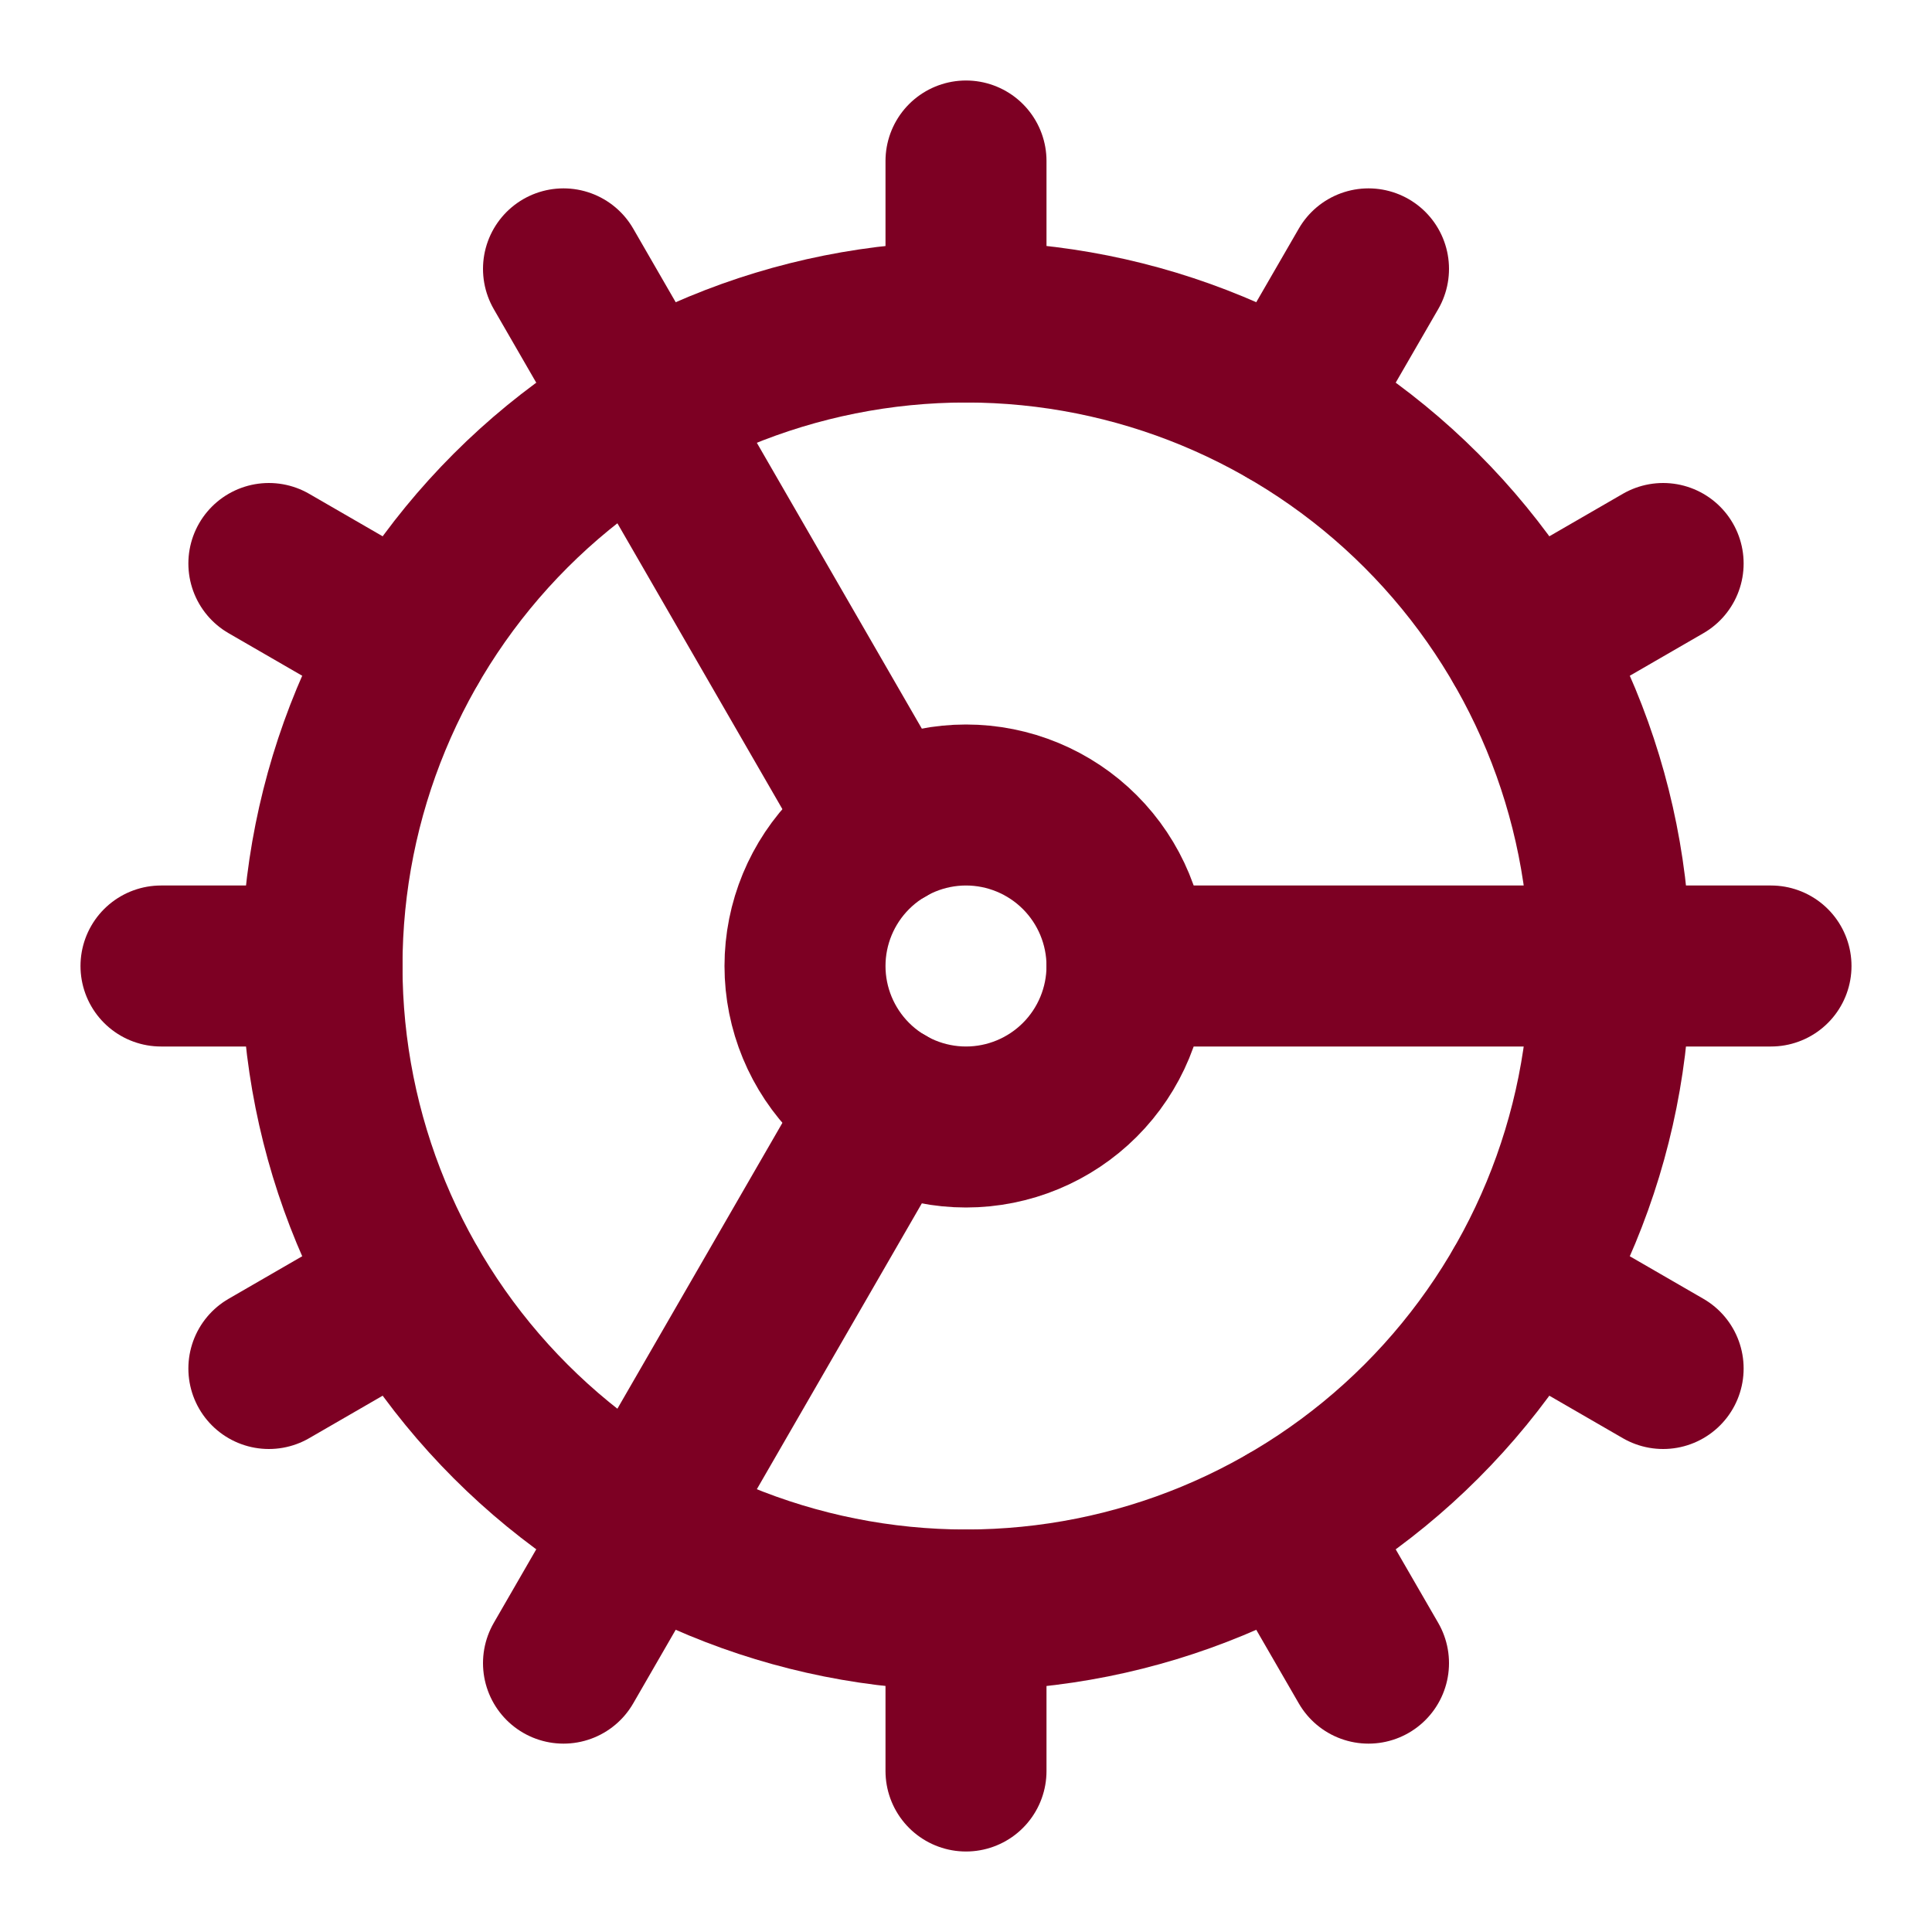 <?xml version="1.0" encoding="UTF-8"?> <svg xmlns="http://www.w3.org/2000/svg" width="24" height="24" viewBox="0 0 24 24" fill="none"> <path d="M12 20C14.122 20 16.157 19.157 17.657 17.657C19.157 16.157 20 14.122 20 12C20 9.878 19.157 7.843 17.657 6.343C16.157 4.843 14.122 4 12 4C9.878 4 7.843 4.843 6.343 6.343C4.843 7.843 4 9.878 4 12C4 14.122 4.843 16.157 6.343 17.657C7.843 19.157 9.878 20 12 20V20Z" stroke="#7D0023" stroke-width="2" stroke-linecap="round" stroke-linejoin="round"></path> <path d="M12 14C12.53 14 13.039 13.789 13.414 13.414C13.789 13.039 14 12.53 14 12C14 11.47 13.789 10.961 13.414 10.586C13.039 10.211 12.53 10 12 10C11.47 10 10.961 10.211 10.586 10.586C10.211 10.961 10 11.47 10 12C10 12.53 10.211 13.039 10.586 13.414C10.961 13.789 11.47 14 12 14Z" stroke="#7D0023" stroke-width="2" stroke-linecap="round" stroke-linejoin="round"></path> <path d="M12 2V4" stroke="#7D0023" stroke-width="2" stroke-linecap="round" stroke-linejoin="round"></path> <path d="M12 22V20" stroke="#7D0023" stroke-width="2" stroke-linecap="round" stroke-linejoin="round"></path> <path d="M17 20.66L16 18.93" stroke="#7D0023" stroke-width="2" stroke-linecap="round" stroke-linejoin="round"></path> <path d="M11 10.27L7 3.34" stroke="#7D0023" stroke-width="2" stroke-linecap="round" stroke-linejoin="round"></path> <path d="M20.66 17L18.93 16" stroke="#7D0023" stroke-width="2" stroke-linecap="round" stroke-linejoin="round"></path> <path d="M3.34 7L5.07 8" stroke="#7D0023" stroke-width="2" stroke-linecap="round" stroke-linejoin="round"></path> <path d="M14 12H22" stroke="#7D0023" stroke-width="2" stroke-linecap="round" stroke-linejoin="round"></path> <path d="M2 12H4" stroke="#7D0023" stroke-width="2" stroke-linecap="round" stroke-linejoin="round"></path> <path d="M20.66 7L18.93 8" stroke="#7D0023" stroke-width="2" stroke-linecap="round" stroke-linejoin="round"></path> <path d="M3.34 17L5.07 16" stroke="#7D0023" stroke-width="2" stroke-linecap="round" stroke-linejoin="round"></path> <path d="M17 3.34L16 5.07" stroke="#7D0023" stroke-width="2" stroke-linecap="round" stroke-linejoin="round"></path> <path d="M11 13.73L7 20.66" stroke="#7D0023" stroke-width="2" stroke-linecap="round" stroke-linejoin="round"></path> </svg> 